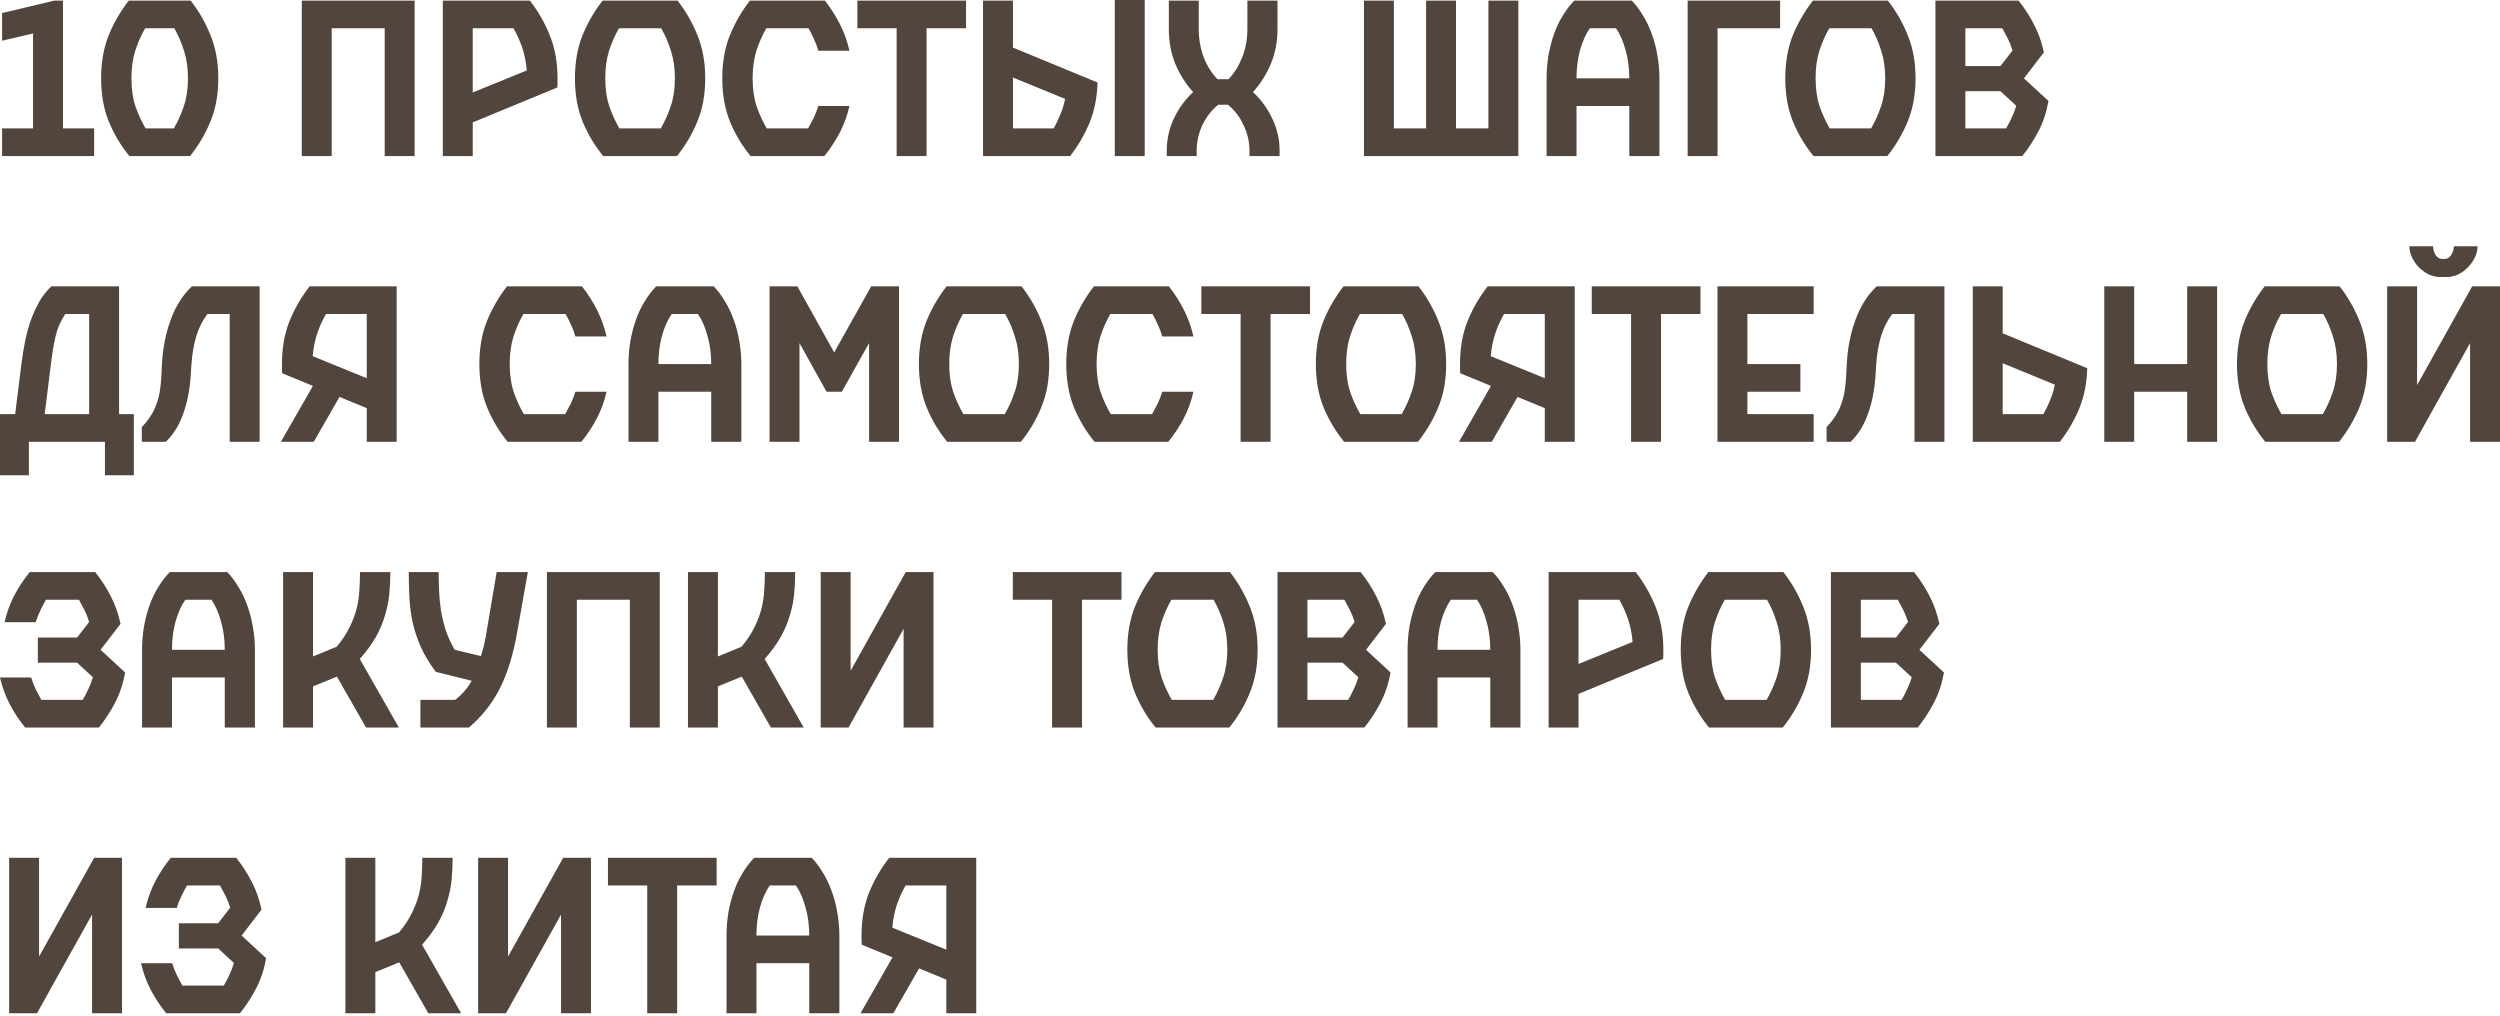 <?xml version="1.0" encoding="UTF-8"?> <svg xmlns="http://www.w3.org/2000/svg" width="770" height="313" viewBox="0 0 770 313" fill="none"> <path d="M0.64 4.032L16.705 0.192H19.393V39.555H28.994V48.068H0.64V39.555H10.177V10.305L0.64 12.545V4.032ZM58.728 0.192C61.288 3.478 63.337 7.062 64.873 10.945C66.452 14.828 67.241 19.223 67.241 24.13C67.241 29.122 66.43 33.56 64.809 37.443C63.23 41.283 61.139 44.825 58.536 48.068H39.847C37.201 44.825 35.089 41.283 33.511 37.443C31.932 33.56 31.142 29.122 31.142 24.13C31.142 19.223 31.91 14.828 33.447 10.945C35.025 7.062 37.095 3.478 39.655 0.192H58.728ZM53.544 39.555C54.781 37.421 55.806 35.139 56.616 32.706C57.47 30.232 57.896 27.373 57.896 24.13C57.896 20.972 57.491 18.156 56.68 15.681C55.912 13.164 54.909 10.838 53.672 8.705H44.711C43.474 10.838 42.45 13.164 41.639 15.681C40.871 18.156 40.487 20.972 40.487 24.13C40.487 27.373 40.892 30.232 41.703 32.706C42.556 35.139 43.602 37.421 44.839 39.555H53.544ZM127.702 0.192V48.068H118.486V8.705H102.165V48.068H92.948V0.192H127.702ZM171.719 24.13C171.719 24.599 171.719 25.069 171.719 25.538C171.719 26.007 171.698 26.477 171.655 26.946L145.605 37.699V48.068H136.389V0.192H163.207C165.767 3.478 167.815 7.062 169.351 10.945C170.93 14.828 171.719 19.223 171.719 24.13ZM145.605 28.482L162.247 21.698C162.033 19.137 161.564 16.791 160.838 14.657C160.113 12.524 159.217 10.539 158.15 8.705H145.605V28.482ZM208.7 0.192C211.26 3.478 213.308 7.062 214.844 10.945C216.423 14.828 217.213 19.223 217.213 24.13C217.213 29.122 216.402 33.56 214.78 37.443C213.202 41.283 211.111 44.825 208.508 48.068H185.786C183.141 44.825 181.029 41.283 179.45 37.443C177.871 33.56 177.082 29.122 177.082 24.13C177.082 19.223 177.85 14.828 179.386 10.945C180.965 7.062 183.034 3.478 185.594 0.192H208.7ZM203.516 39.555C204.753 37.421 205.777 35.139 206.588 32.706C207.441 30.232 207.868 27.373 207.868 24.13C207.868 20.972 207.463 18.156 206.652 15.681C205.884 13.164 204.881 10.838 203.644 8.705H190.651C189.413 10.838 188.389 13.164 187.578 15.681C186.81 18.156 186.426 20.972 186.426 24.13C186.426 27.373 186.832 30.232 187.642 32.706C188.496 35.139 189.541 37.421 190.779 39.555H203.516ZM252.033 15.617C251.692 14.38 251.244 13.185 250.689 12.033C250.177 10.881 249.622 9.771 249.025 8.705H236.032C234.795 10.838 233.77 13.164 232.96 15.681C232.192 18.156 231.808 20.972 231.808 24.13C231.808 27.373 232.213 30.232 233.024 32.706C233.877 35.139 234.923 37.421 236.16 39.555H248.897C249.494 38.488 250.07 37.4 250.625 36.291C251.18 35.139 251.649 33.922 252.033 32.642H261.634C260.951 35.629 259.948 38.382 258.626 40.899C257.303 43.416 255.724 45.806 253.889 48.068H231.168C228.522 44.825 226.41 41.283 224.831 37.443C223.252 33.56 222.463 29.122 222.463 24.13C222.463 19.223 223.231 14.828 224.767 10.945C226.346 7.062 228.415 3.478 230.976 0.192H254.081C255.873 2.496 257.41 4.907 258.69 7.425C259.97 9.942 260.951 12.673 261.634 15.617H252.033ZM264.067 0.192H297.542V8.705H285.381V48.068H276.164V8.705H264.067V0.192ZM311.993 39.555H324.538C325.306 38.19 325.988 36.76 326.586 35.267C327.226 33.773 327.716 32.173 328.058 30.466L311.993 23.874V39.555ZM311.993 14.657L338.043 25.41C337.915 30.018 337.082 34.178 335.546 37.891C334.01 41.56 332.026 44.953 329.594 48.068H302.776V0.192H311.993V14.657ZM343.355 -3.81498e-05H352.572V48.068H343.355V-3.81498e-05ZM367.489 28.354C365.185 25.794 363.35 22.892 361.984 19.649C360.662 16.364 360 12.801 360 8.961V0.192H369.217V8.961C369.217 12.033 369.729 14.934 370.753 17.665C371.82 20.354 373.228 22.594 374.977 24.386H378.37C380.119 22.594 381.527 20.354 382.594 17.665C383.661 14.934 384.194 12.033 384.194 8.961V0.192H393.475V8.961C393.475 12.801 392.792 16.364 391.426 19.649C390.061 22.892 388.226 25.794 385.922 28.354C388.44 30.701 390.424 33.432 391.875 36.547C393.368 39.662 394.115 42.947 394.115 46.403V48.068H384.834V46.403C384.834 43.63 384.215 40.984 382.978 38.467C381.783 35.907 380.183 33.837 378.177 32.258H375.233C373.228 33.837 371.606 35.907 370.369 38.467C369.174 40.984 368.577 43.63 368.577 46.403V48.068H359.36V46.403C359.36 42.947 360.085 39.662 361.536 36.547C362.987 33.432 364.971 30.701 367.489 28.354ZM448.451 0.192V39.555H458.436V0.192H467.653V48.068H420.097V0.192H429.314V39.555H439.235V0.192H448.451ZM501.825 48.068V32.642H485.568V48.068H476.351V24.13C476.351 21.698 476.543 19.329 476.927 17.025C477.354 14.678 477.93 12.481 478.655 10.433C479.381 8.385 480.277 6.507 481.344 4.8C482.41 3.051 483.584 1.515 484.864 0.192H502.593C503.873 1.515 505.025 3.051 506.049 4.8C507.116 6.507 508.012 8.385 508.738 10.433C509.506 12.481 510.082 14.678 510.466 17.025C510.892 19.329 511.106 21.698 511.106 24.13V48.068H501.825ZM489.664 8.705C488.427 10.497 487.424 12.737 486.656 15.425C485.931 18.071 485.568 20.972 485.568 24.13H501.825C501.825 20.972 501.441 18.071 500.673 15.425C499.948 12.737 498.966 10.497 497.729 8.705H489.664ZM548.274 0.192V8.705H529.009V48.068H519.792V0.192H548.274ZM581.478 0.192C584.038 3.478 586.086 7.062 587.622 10.945C589.201 14.828 589.99 19.223 589.99 24.13C589.99 29.122 589.179 33.56 587.558 37.443C585.979 41.283 583.888 44.825 581.286 48.068H558.564C555.918 44.825 553.806 41.283 552.227 37.443C550.649 33.56 549.859 29.122 549.859 24.13C549.859 19.223 550.627 14.828 552.163 10.945C553.742 7.062 555.812 3.478 558.372 0.192H581.478ZM576.293 39.555C577.531 37.421 578.555 35.139 579.365 32.706C580.219 30.232 580.645 27.373 580.645 24.13C580.645 20.972 580.24 18.156 579.429 15.681C578.661 13.164 577.659 10.838 576.421 8.705H563.428C562.191 10.838 561.167 13.164 560.356 15.681C559.588 18.156 559.204 20.972 559.204 24.13C559.204 27.373 559.609 30.232 560.42 32.706C561.273 35.139 562.319 37.421 563.556 39.555H576.293ZM621.712 0.192C623.632 2.581 625.232 5.056 626.512 7.617C627.835 10.134 628.838 12.972 629.521 16.129L623.376 24.13L630.929 31.106C630.331 34.52 629.307 37.613 627.856 40.387C626.448 43.118 624.784 45.678 622.864 48.068H596.11V0.192H621.712ZM617.872 39.555C618.512 38.488 619.088 37.379 619.6 36.227C620.155 35.075 620.624 33.858 621.008 32.578L616.144 28.098H605.327V39.555H617.872ZM605.327 20.354H616.144L619.856 15.553C619.472 14.273 619.002 13.078 618.448 11.969C617.893 10.859 617.317 9.771 616.72 8.705H605.327V20.354ZM-1.07296e-05 127.561H4.672L6.592 112.136C6.891 109.704 7.275 107.336 7.745 105.032C8.214 102.728 8.811 100.551 9.537 98.503C10.305 96.455 11.18 94.556 12.161 92.807C13.185 91.057 14.401 89.521 15.809 88.198H36.675V127.561H41.219V146.379H32.322V136.074H8.897V146.379H-1.07296e-05V127.561ZM13.761 127.561H27.458V96.711H20.098C18.647 98.887 17.644 101.213 17.089 103.688C16.535 106.162 16.065 108.979 15.681 112.136L13.761 127.561ZM49.884 112.136C50.14 107.229 51.036 102.685 52.572 98.503C54.108 94.279 56.285 90.844 59.101 88.198H79.966V136.074H70.75V96.711H63.901C62.493 98.503 61.362 100.722 60.509 103.368C59.698 106.013 59.186 108.936 58.973 112.136L58.717 116.041C58.418 120.265 57.65 124.084 56.413 127.497C55.218 130.911 53.447 133.77 51.1 136.074H43.676V131.53C44.785 130.378 45.703 129.226 46.428 128.073C47.196 126.879 47.793 125.641 48.22 124.361C48.689 123.081 49.031 121.758 49.244 120.393C49.458 118.985 49.607 117.513 49.692 115.977L49.884 112.136ZM112.955 96.711H100.41C99.344 98.546 98.448 100.53 97.722 102.664C96.997 104.797 96.528 107.144 96.314 109.704L112.955 116.489V96.711ZM86.841 112.136C86.841 107.229 87.609 102.834 89.146 98.951C90.724 95.068 92.794 91.484 95.354 88.198H122.172V136.074H112.955V125.705L104.571 122.249L96.634 136.074H86.521L96.378 118.857L86.905 114.952C86.863 114.483 86.841 114.014 86.841 113.544C86.841 113.075 86.841 112.606 86.841 112.136ZM177.215 103.624C176.874 102.386 176.426 101.191 175.871 100.039C175.359 98.887 174.804 97.778 174.207 96.711H161.214C159.977 98.845 158.952 101.17 158.142 103.688C157.374 106.162 156.99 108.979 156.99 112.136C156.99 115.379 157.395 118.238 158.206 120.713C159.059 123.145 160.105 125.428 161.342 127.561H174.079C174.676 126.495 175.252 125.407 175.807 124.297C176.362 123.145 176.831 121.929 177.215 120.649H186.816C186.133 123.636 185.13 126.388 183.808 128.906C182.485 131.423 180.906 133.813 179.071 136.074H156.35C153.704 132.831 151.592 129.29 150.013 125.449C148.434 121.566 147.645 117.129 147.645 112.136C147.645 107.229 148.413 102.834 149.949 98.951C151.528 95.068 153.597 91.484 156.158 88.198H179.263C181.055 90.503 182.592 92.913 183.872 95.431C185.152 97.948 186.133 100.679 186.816 103.624H177.215ZM219.054 136.074V120.649H202.797V136.074H193.58V112.136C193.58 109.704 193.772 107.336 194.156 105.032C194.583 102.685 195.159 100.487 195.884 98.439C196.61 96.391 197.506 94.514 198.573 92.807C199.639 91.057 200.813 89.521 202.093 88.198H219.822C221.102 89.521 222.254 91.057 223.279 92.807C224.345 94.514 225.241 96.391 225.967 98.439C226.735 100.487 227.311 102.685 227.695 105.032C228.122 107.336 228.335 109.704 228.335 112.136V136.074H219.054ZM206.893 96.711C205.656 98.503 204.653 100.743 203.885 103.432C203.16 106.077 202.797 108.979 202.797 112.136H219.054C219.054 108.979 218.67 106.077 217.902 103.432C217.177 100.743 216.195 98.503 214.958 96.711H206.893ZM254.558 120.649L246.238 105.672V136.074H237.021V88.198H245.598L256.927 108.552L268.319 88.198H276.896V136.074H267.679V105.672L259.295 120.649H254.558ZM314.645 88.198C317.205 91.484 319.254 95.068 320.79 98.951C322.369 102.834 323.158 107.229 323.158 112.136C323.158 117.129 322.347 121.566 320.726 125.449C319.147 129.29 317.056 132.831 314.453 136.074H291.732C289.086 132.831 286.974 129.29 285.395 125.449C283.816 121.566 283.027 117.129 283.027 112.136C283.027 107.229 283.795 102.834 285.331 98.951C286.91 95.068 288.979 91.484 291.54 88.198H314.645ZM309.461 127.561C310.698 125.428 311.722 123.145 312.533 120.713C313.387 118.238 313.813 115.379 313.813 112.136C313.813 108.979 313.408 106.162 312.597 103.688C311.829 101.17 310.826 98.845 309.589 96.711H296.596C295.359 98.845 294.334 101.17 293.524 103.688C292.756 106.162 292.372 108.979 292.372 112.136C292.372 115.379 292.777 118.238 293.588 120.713C294.441 123.145 295.487 125.428 296.724 127.561H309.461ZM357.978 103.624C357.637 102.386 357.189 101.191 356.634 100.039C356.122 98.887 355.568 97.778 354.97 96.711H341.977C340.74 98.845 339.716 101.17 338.905 103.688C338.137 106.162 337.753 108.979 337.753 112.136C337.753 115.379 338.158 118.238 338.969 120.713C339.822 123.145 340.868 125.428 342.105 127.561H354.842C355.44 126.495 356.016 125.407 356.57 124.297C357.125 123.145 357.594 121.929 357.978 120.649H367.579C366.896 123.636 365.894 126.388 364.571 128.906C363.248 131.423 361.669 133.813 359.835 136.074H337.113C334.467 132.831 332.355 129.29 330.776 125.449C329.198 121.566 328.408 117.129 328.408 112.136C328.408 107.229 329.176 102.834 330.712 98.951C332.291 95.068 334.361 91.484 336.921 88.198H360.027C361.819 90.503 363.355 92.913 364.635 95.431C365.915 97.948 366.896 100.679 367.579 103.624H357.978ZM370.012 88.198H403.487V96.711H391.326V136.074H382.109V96.711H370.012V88.198ZM436.904 88.198C439.465 91.484 441.513 95.068 443.049 98.951C444.628 102.834 445.417 107.229 445.417 112.136C445.417 117.129 444.606 121.566 442.985 125.449C441.406 129.29 439.315 132.831 436.712 136.074H413.991C411.345 132.831 409.233 129.29 407.654 125.449C406.075 121.566 405.286 117.129 405.286 112.136C405.286 107.229 406.054 102.834 407.59 98.951C409.169 95.068 411.238 91.484 413.799 88.198H436.904ZM431.72 127.561C432.957 125.428 433.981 123.145 434.792 120.713C435.646 118.238 436.072 115.379 436.072 112.136C436.072 108.979 435.667 106.162 434.856 103.688C434.088 101.17 433.085 98.845 431.848 96.711H418.855C417.618 98.845 416.593 101.17 415.783 103.688C415.015 106.162 414.631 108.979 414.631 112.136C414.631 115.379 415.036 118.238 415.847 120.713C416.7 123.145 417.746 125.428 418.983 127.561H431.72ZM475.795 96.711H463.25C462.183 98.546 461.287 100.53 460.562 102.664C459.836 104.797 459.367 107.144 459.153 109.704L475.795 116.489V96.711ZM449.681 112.136C449.681 107.229 450.449 102.834 451.985 98.951C453.564 95.068 455.633 91.484 458.193 88.198H485.011V136.074H475.795V125.705L467.41 122.249L459.474 136.074H449.361L459.217 118.857L449.745 114.952C449.702 114.483 449.681 114.014 449.681 113.544C449.681 113.075 449.681 112.606 449.681 112.136ZM490.271 88.198H523.746V96.711H511.585V136.074H502.368V96.711H490.271V88.198ZM528.98 88.198H558.614V96.711H538.197V112.136H554.518V120.649H538.197V127.561H558.614V136.074H528.98V88.198ZM568.798 112.136C569.054 107.229 569.95 102.685 571.486 98.503C573.022 94.279 575.198 90.844 578.014 88.198H598.88V136.074H589.663V96.711H582.815C581.407 98.503 580.276 100.722 579.422 103.368C578.612 106.013 578.1 108.936 577.886 112.136L577.63 116.041C577.332 120.265 576.564 124.084 575.326 127.497C574.131 130.911 572.361 133.77 570.014 136.074H562.589V131.53C563.699 130.378 564.616 129.226 565.341 128.073C566.109 126.879 566.707 125.641 567.133 124.361C567.603 123.081 567.944 121.758 568.158 120.393C568.371 118.985 568.52 117.513 568.606 115.977L568.798 112.136ZM616.828 127.561H629.373C630.141 126.196 630.823 124.767 631.421 123.273C632.061 121.78 632.551 120.18 632.893 118.473L616.828 111.88V127.561ZM616.828 102.664L642.878 113.416C642.75 118.025 641.918 122.185 640.381 125.897C638.845 129.567 636.861 132.959 634.429 136.074H607.611V88.198H616.828V102.664ZM682.869 88.198V136.074H673.652V120.649H657.331V136.074H648.114V88.198H657.331V112.136H673.652V88.198H682.869ZM720.613 88.198C723.173 91.484 725.221 95.068 726.757 98.951C728.336 102.834 729.125 107.229 729.125 112.136C729.125 117.129 728.315 121.566 726.693 125.449C725.115 129.29 723.024 132.831 720.421 136.074H697.699C695.054 132.831 692.941 129.29 691.363 125.449C689.784 121.566 688.994 117.129 688.994 112.136C688.994 107.229 689.763 102.834 691.299 98.951C692.877 95.068 694.947 91.484 697.507 88.198H720.613ZM715.428 127.561C716.666 125.428 717.69 123.145 718.501 120.713C719.354 118.238 719.781 115.379 719.781 112.136C719.781 108.979 719.375 106.162 718.565 103.688C717.797 101.17 716.794 98.845 715.556 96.711H702.564C701.326 98.845 700.302 101.17 699.491 103.688C698.723 106.162 698.339 108.979 698.339 112.136C698.339 115.379 698.745 118.238 699.555 120.713C700.409 123.145 701.454 125.428 702.692 127.561H715.428ZM761.423 88.198H770V136.074H760.783V105.672L743.822 136.074H735.245V88.198H744.462V118.601L761.423 88.198ZM751.631 85.318C750.351 85.318 749.134 85.041 747.982 84.486C746.83 83.889 745.806 83.142 744.91 82.246C744.057 81.307 743.374 80.283 742.862 79.174C742.35 78.064 742.094 76.955 742.094 75.846H749.39C749.39 76.784 749.646 77.68 750.159 78.534C750.713 79.344 751.396 79.75 752.207 79.75H752.975C753.785 79.75 754.447 79.344 754.959 78.534C755.514 77.68 755.791 76.784 755.791 75.846H763.087C763.087 76.955 762.831 78.064 762.319 79.174C761.807 80.283 761.103 81.307 760.207 82.246C759.354 83.142 758.351 83.889 757.199 84.486C756.047 85.041 754.831 85.318 753.551 85.318H751.631ZM30.978 200.143L38.531 207.119C37.934 210.533 36.909 213.626 35.459 216.4C34.05 219.131 32.386 221.691 30.466 224.081H7.745C5.91 221.819 4.331 219.43 3.008 216.912C1.685 214.395 0.683 211.642 -1.07296e-05 208.655H9.601C9.985 209.936 10.454 211.152 11.009 212.304C11.563 213.413 12.14 214.501 12.737 215.568H25.474C26.114 214.501 26.69 213.392 27.202 212.24C27.757 211.088 28.226 209.872 28.61 208.591L23.746 204.111H11.649V196.367H23.746L27.458 191.566C27.074 190.286 26.605 189.091 26.05 187.982C25.495 186.872 24.919 185.784 24.322 184.718H14.145C13.548 185.784 12.972 186.894 12.417 188.046C11.862 189.155 11.393 190.35 11.009 191.63H1.408C2.091 188.643 3.094 185.891 4.416 183.374C5.739 180.856 7.318 178.467 9.153 176.205H29.314C31.234 178.595 32.834 181.069 34.114 183.63C35.437 186.147 36.44 188.985 37.123 192.142L30.978 200.143ZM69.231 224.081V208.655H52.973V224.081H43.757V200.143C43.757 197.711 43.949 195.342 44.333 193.038C44.76 190.691 45.336 188.494 46.061 186.446C46.786 184.398 47.682 182.52 48.749 180.813C49.816 179.064 50.989 177.528 52.269 176.205H69.999C71.279 177.528 72.431 179.064 73.455 180.813C74.522 182.52 75.418 184.398 76.143 186.446C76.911 188.494 77.487 190.691 77.871 193.038C78.298 195.342 78.511 197.711 78.511 200.143V224.081H69.231ZM57.07 184.718C55.832 186.51 54.83 188.75 54.062 191.438C53.336 194.084 52.973 196.985 52.973 200.143H69.231C69.231 196.985 68.847 194.084 68.079 191.438C67.353 188.75 66.372 186.51 65.134 184.718H57.07ZM103.775 208.399L96.414 211.408V224.081H87.197V176.205H96.414V202.191L103.711 199.183C105.417 197.135 106.74 195.129 107.679 193.166C108.66 191.203 109.386 189.283 109.855 187.406C110.324 185.486 110.602 183.608 110.687 181.773C110.815 179.896 110.879 178.04 110.879 176.205H120.224C120.224 178.509 120.117 180.771 119.904 182.99C119.691 185.166 119.242 187.363 118.56 189.582C117.92 191.801 116.981 194.02 115.744 196.238C114.506 198.415 112.863 200.655 110.815 202.959L122.848 224.081H112.735L103.775 208.399ZM140.172 215.568C142.221 214.032 143.927 212.069 145.293 209.679L134.22 206.927C132.214 204.239 130.657 201.636 129.548 199.119C128.438 196.559 127.606 194.02 127.051 191.502C126.539 188.985 126.219 186.467 126.091 183.95C125.963 181.432 125.899 178.851 125.899 176.205H135.116C135.116 178.082 135.159 180.024 135.244 182.029C135.329 183.992 135.521 185.998 135.82 188.046C136.161 190.051 136.652 192.078 137.292 194.126C137.975 196.132 138.892 198.137 140.044 200.143L148.109 202.063C148.792 199.972 149.282 198.031 149.581 196.238L152.973 176.205H162.574L159.246 194.958C158.648 198.372 157.902 201.508 157.006 204.367C156.152 207.183 155.107 209.786 153.869 212.176C152.675 214.523 151.288 216.677 149.709 218.64C148.173 220.603 146.402 222.416 144.397 224.081H129.484V215.568H140.172ZM203.208 176.205V224.081H193.991V184.718H177.67V224.081H168.453V176.205H203.208ZM228.471 208.399L221.111 211.408V224.081H211.894V176.205H221.111V202.191L228.407 199.183C230.114 197.135 231.437 195.129 232.376 193.166C233.357 191.203 234.082 189.283 234.552 187.406C235.021 185.486 235.299 183.608 235.384 181.773C235.512 179.896 235.576 178.04 235.576 176.205H244.921C244.921 178.509 244.814 180.771 244.601 182.99C244.387 185.166 243.939 187.363 243.257 189.582C242.616 191.801 241.678 194.02 240.44 196.238C239.203 198.415 237.56 200.655 235.512 202.959L247.545 224.081H237.432L228.471 208.399ZM278.95 176.205H287.527V224.081H278.31V193.678L261.349 224.081H252.772V176.205H261.989V206.607L278.95 176.205ZM311.946 176.205H345.42V184.718H333.259V224.081H324.042V184.718H311.946V176.205ZM378.838 176.205C381.398 179.491 383.446 183.075 384.982 186.958C386.561 190.841 387.35 195.236 387.35 200.143C387.35 205.135 386.539 209.573 384.918 213.456C383.339 217.296 381.248 220.838 378.646 224.081H355.924C353.278 220.838 351.166 217.296 349.587 213.456C348.009 209.573 347.219 205.135 347.219 200.143C347.219 195.236 347.987 190.841 349.523 186.958C351.102 183.075 353.172 179.491 355.732 176.205H378.838ZM373.653 215.568C374.891 213.434 375.915 211.152 376.725 208.719C377.579 206.245 378.005 203.386 378.005 200.143C378.005 196.985 377.6 194.169 376.789 191.694C376.021 189.177 375.019 186.851 373.781 184.718H360.788C359.551 186.851 358.527 189.177 357.716 191.694C356.948 194.169 356.564 196.985 356.564 200.143C356.564 203.386 356.969 206.245 357.78 208.719C358.633 211.152 359.679 213.434 360.916 215.568H373.653ZM419.072 176.205C420.992 178.595 422.592 181.069 423.872 183.63C425.195 186.147 426.198 188.985 426.881 192.142L420.736 200.143L428.289 207.119C427.691 210.533 426.667 213.626 425.216 216.4C423.808 219.131 422.144 221.691 420.224 224.081H393.47V176.205H419.072ZM415.232 215.568C415.872 214.501 416.448 213.392 416.96 212.24C417.515 211.088 417.984 209.872 418.368 208.591L413.504 204.111H402.687V215.568H415.232ZM402.687 196.367H413.504L417.216 191.566C416.832 190.286 416.362 189.091 415.808 187.982C415.253 186.872 414.677 185.784 414.08 184.718H402.687V196.367ZM459.009 224.081V208.655H442.752V224.081H433.536V200.143C433.536 197.711 433.728 195.342 434.112 193.038C434.538 190.691 435.114 188.494 435.84 186.446C436.565 184.398 437.461 182.52 438.528 180.813C439.595 179.064 440.768 177.528 442.048 176.205H459.778C461.058 177.528 462.21 179.064 463.234 180.813C464.301 182.52 465.197 184.398 465.922 186.446C466.69 188.494 467.266 190.691 467.65 193.038C468.077 195.342 468.29 197.711 468.29 200.143V224.081H459.009ZM446.849 184.718C445.611 186.51 444.608 188.75 443.84 191.438C443.115 194.084 442.752 196.985 442.752 200.143H459.009C459.009 196.985 458.625 194.084 457.857 191.438C457.132 188.75 456.151 186.51 454.913 184.718H446.849ZM512.307 200.143C512.307 200.612 512.307 201.082 512.307 201.551C512.307 202.02 512.286 202.49 512.243 202.959L486.193 213.712V224.081H476.976V176.205H503.794C506.354 179.491 508.403 183.075 509.939 186.958C511.518 190.841 512.307 195.236 512.307 200.143ZM486.193 204.495L502.834 197.711C502.621 195.15 502.152 192.804 501.426 190.67C500.701 188.537 499.805 186.552 498.738 184.718H486.193V204.495ZM549.288 176.205C551.848 179.491 553.896 183.075 555.432 186.958C557.011 190.841 557.8 195.236 557.8 200.143C557.8 205.135 556.99 209.573 555.368 213.456C553.789 217.296 551.699 220.838 549.096 224.081H526.374C523.728 220.838 521.616 217.296 520.037 213.456C518.459 209.573 517.669 205.135 517.669 200.143C517.669 195.236 518.437 190.841 519.973 186.958C521.552 183.075 523.622 179.491 526.182 176.205H549.288ZM544.103 215.568C545.341 213.434 546.365 211.152 547.176 208.719C548.029 206.245 548.456 203.386 548.456 200.143C548.456 196.985 548.05 194.169 547.24 191.694C546.471 189.177 545.469 186.851 544.231 184.718H531.238C530.001 186.851 528.977 189.177 528.166 191.694C527.398 194.169 527.014 196.985 527.014 200.143C527.014 203.386 527.419 206.245 528.23 208.719C529.083 211.152 530.129 213.434 531.366 215.568H544.103ZM589.522 176.205C591.442 178.595 593.042 181.069 594.322 183.63C595.645 186.147 596.648 188.985 597.331 192.142L591.186 200.143L598.739 207.119C598.141 210.533 597.117 213.626 595.667 216.4C594.258 219.131 592.594 221.691 590.674 224.081H563.92V176.205H589.522ZM585.682 215.568C586.322 214.501 586.898 213.392 587.41 212.24C587.965 211.088 588.434 209.872 588.818 208.591L583.954 204.111H573.137V215.568H585.682ZM573.137 196.367H583.954L587.666 191.566C587.282 190.286 586.813 189.091 586.258 187.982C585.703 186.872 585.127 185.784 584.53 184.718H573.137V196.367ZM28.994 264.212H37.571V312.087H28.354V281.685L11.393 312.087H2.816V264.212H12.033V294.614L28.994 264.212ZM74.419 288.149L81.972 295.126C81.374 298.539 80.35 301.633 78.899 304.407C77.491 307.137 75.827 309.698 73.907 312.087H51.185C49.35 309.826 47.772 307.436 46.449 304.919C45.126 302.401 44.123 299.649 43.441 296.662H53.041C53.425 297.942 53.895 299.158 54.45 300.31C55.004 301.42 55.58 302.508 56.178 303.574H68.915C69.555 302.508 70.131 301.398 70.643 300.246C71.197 299.094 71.667 297.878 72.051 296.598L67.186 292.118H55.09V284.373H67.186L70.899 279.573C70.515 278.293 70.045 277.098 69.491 275.988C68.936 274.879 68.36 273.791 67.763 272.724H57.586C56.988 273.791 56.412 274.9 55.858 276.052C55.303 277.162 54.834 278.357 54.45 279.637H44.849C45.532 276.65 46.534 273.898 47.857 271.38C49.18 268.863 50.759 266.473 52.593 264.212H72.755C74.675 266.601 76.275 269.076 77.555 271.636C78.878 274.154 79.881 276.991 80.564 280.149L74.419 288.149ZM122.964 296.406L115.603 299.414V312.087H106.386V264.212H115.603V290.197L122.9 287.189C124.606 285.141 125.929 283.136 126.868 281.173C127.849 279.21 128.575 277.29 129.044 275.412C129.513 273.492 129.791 271.615 129.876 269.78C130.004 267.902 130.068 266.046 130.068 264.212H139.413C139.413 266.516 139.306 268.777 139.093 270.996C138.879 273.172 138.431 275.37 137.749 277.589C137.109 279.807 136.17 282.026 134.932 284.245C133.695 286.421 132.052 288.661 130.004 290.966L142.037 312.087H131.924L122.964 296.406ZM173.442 264.212H182.019V312.087H172.802V281.685L155.841 312.087H147.264V264.212H156.481V294.614L173.442 264.212ZM187.249 264.212H220.723V272.724H208.562V312.087H199.346V272.724H187.249V264.212ZM249.244 312.087V296.662H232.987V312.087H223.77V288.149C223.77 285.717 223.962 283.349 224.346 281.045C224.773 278.698 225.349 276.5 226.074 274.452C226.8 272.404 227.696 270.527 228.762 268.82C229.829 267.07 231.003 265.534 232.283 264.212H250.012C251.292 265.534 252.444 267.07 253.468 268.82C254.535 270.527 255.431 272.404 256.156 274.452C256.925 276.5 257.501 278.698 257.885 281.045C258.311 283.349 258.525 285.717 258.525 288.149V312.087H249.244ZM237.083 272.724C235.846 274.516 234.843 276.756 234.075 279.445C233.349 282.09 232.987 284.992 232.987 288.149H249.244C249.244 284.992 248.86 282.09 248.092 279.445C247.366 276.756 246.385 274.516 245.148 272.724H237.083ZM291.469 272.724H278.924C277.857 274.559 276.961 276.543 276.235 278.677C275.51 280.81 275.041 283.157 274.827 285.717L291.469 292.502V272.724ZM265.355 288.149C265.355 283.242 266.123 278.847 267.659 274.964C269.238 271.081 271.307 267.497 273.867 264.212H300.685V312.087H291.469V301.718L283.084 298.262L275.147 312.087H265.035L274.891 294.87L265.419 290.966C265.376 290.496 265.355 290.027 265.355 289.557C265.355 289.088 265.355 288.619 265.355 288.149Z" fill="#52453D"></path> </svg> 